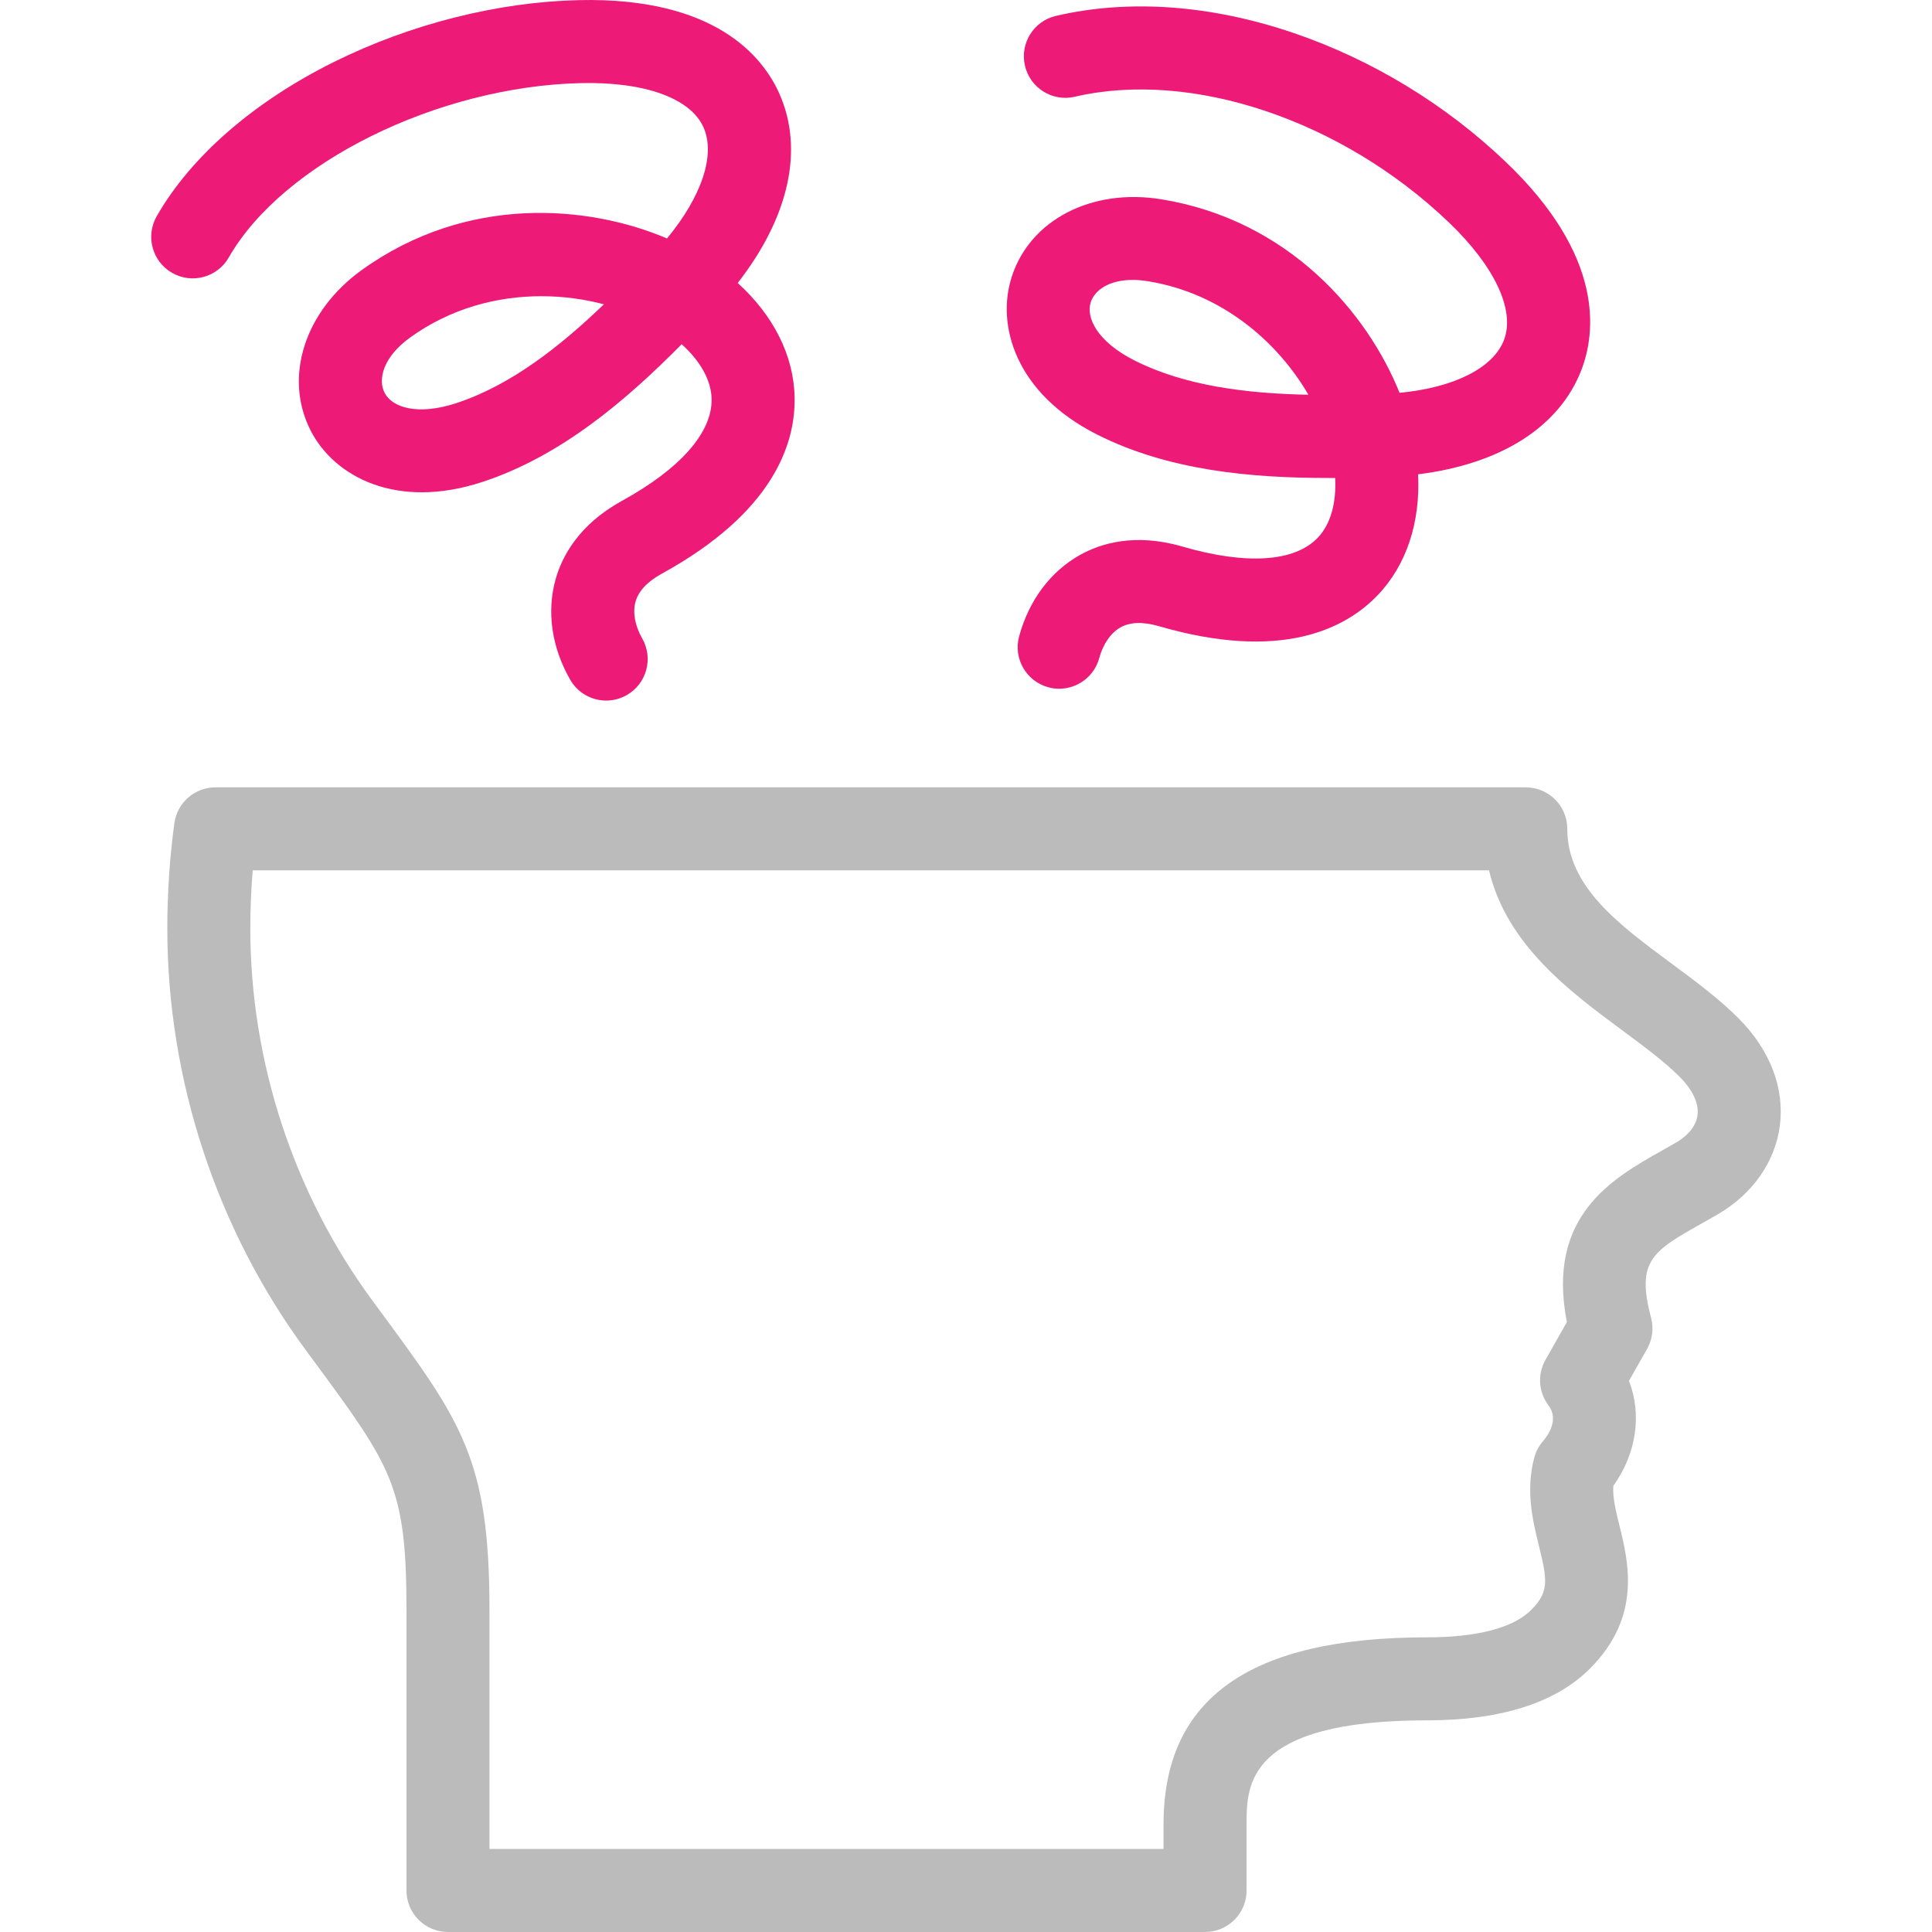 <svg width="80" height="80" viewBox="0 0 80 80" fill="none" xmlns="http://www.w3.org/2000/svg">
<path d="M49.899 79.999H18.549C17.6 79.999 16.831 79.23 16.831 78.281V66.666C16.831 61.56 16.237 60.755 12.945 56.289L12.646 55.884C8.959 50.877 6.928 44.684 6.928 38.448C6.928 36.976 7.026 35.509 7.22 34.088C7.336 33.236 8.064 32.602 8.923 32.602H63.179C64.128 32.602 64.898 33.371 64.898 34.32C64.898 36.704 67 38.259 69.225 39.906C70.192 40.622 71.193 41.362 72.006 42.183C73.303 43.492 73.904 45.069 73.698 46.626C73.502 48.113 72.568 49.444 71.134 50.28C70.918 50.405 70.703 50.527 70.49 50.647C68.431 51.807 67.738 52.198 68.368 54.569C68.483 55.004 68.423 55.467 68.201 55.858L67.453 57.178C67.992 58.574 67.767 60.18 66.805 61.526C66.769 61.998 66.906 62.554 67.06 63.18C67.429 64.678 67.987 66.941 65.837 69.092C64.415 70.515 62.143 71.236 59.084 71.236C51.618 71.236 51.618 73.924 51.618 75.53V78.281C51.618 79.23 50.848 79.999 49.899 79.999ZM20.268 76.562H48.18V75.531C48.18 70.328 51.747 67.799 59.084 67.799C61.168 67.799 62.662 67.406 63.406 66.662C64.15 65.917 64.074 65.43 63.722 64.003C63.474 62.995 63.164 61.739 63.53 60.361C63.597 60.11 63.719 59.878 63.888 59.681C64.105 59.429 64.562 58.778 64.119 58.193C63.705 57.646 63.656 56.904 63.995 56.307L64.881 54.744C64.02 50.348 66.768 48.799 68.802 47.652C69.001 47.541 69.202 47.427 69.403 47.31C69.919 47.01 70.234 46.607 70.291 46.177C70.354 45.698 70.096 45.139 69.565 44.603C68.936 43.969 68.084 43.338 67.181 42.669C65.01 41.063 62.387 39.123 61.657 36.039H10.464C10.398 36.834 10.365 37.64 10.365 38.448C10.365 43.956 12.159 49.425 15.415 53.846L15.712 54.249C19.12 58.873 20.268 60.43 20.268 66.667L20.268 76.562Z" fill="#BBBBBB"/>
<path d="M25.102 29.009C24.506 29.009 23.926 28.698 23.609 28.143C22.843 26.805 22.629 25.328 23.007 23.983C23.27 23.048 23.96 21.726 25.748 20.742C28.173 19.409 29.494 17.909 29.466 16.519C29.451 15.75 29 14.95 28.226 14.254C25.913 16.592 23.22 18.89 19.979 19.955C16.407 21.128 13.83 19.729 12.86 17.822C11.738 15.618 12.61 12.887 14.98 11.181C19.322 8.056 24.35 8.479 27.619 9.874C29.06 8.129 29.637 6.408 29.13 5.272C28.592 4.066 26.695 3.381 24.056 3.441C18.117 3.576 11.711 6.747 9.473 10.661C9.002 11.485 7.952 11.771 7.127 11.299C6.304 10.828 6.017 9.778 6.489 8.954C7.903 6.481 10.508 4.213 13.825 2.567C17.001 0.991 20.607 0.081 23.978 0.005C29.636 -0.123 31.601 2.372 32.269 3.872C33.302 6.187 32.671 8.992 30.547 11.718C32.021 13.053 32.869 14.716 32.903 16.452C32.941 18.383 32.018 21.218 27.405 23.754C26.806 24.083 26.44 24.474 26.316 24.914C26.192 25.357 26.292 25.912 26.592 26.436C27.064 27.26 26.778 28.31 25.954 28.781C25.685 28.935 25.392 29.009 25.102 29.009ZM22.416 12.265C20.601 12.265 18.677 12.756 16.988 13.971C15.86 14.783 15.641 15.707 15.924 16.263C16.229 16.863 17.269 17.227 18.906 16.689C21.145 15.954 23.181 14.354 25.006 12.601C24.198 12.387 23.321 12.265 22.416 12.265Z" fill="#ED1A78"/>
<path d="M43.86 28.519C43.71 28.519 43.558 28.499 43.407 28.458C42.492 28.209 41.951 27.264 42.2 26.349C42.605 24.86 43.498 23.665 44.716 22.982C45.563 22.506 46.986 22.059 48.946 22.628C51.604 23.4 53.598 23.273 54.562 22.27C55.095 21.716 55.341 20.832 55.286 19.792C55.192 19.792 55.099 19.792 55.005 19.792C51.797 19.792 48.381 19.486 45.423 17.991C42.068 16.296 41.235 13.484 41.898 11.449C42.663 9.097 45.211 7.783 48.093 8.253C53.372 9.113 56.629 12.967 57.953 16.266C60.206 16.05 61.831 15.241 62.276 14.08C62.749 12.846 61.891 11.021 59.983 9.198C55.556 4.967 49.336 2.881 44.504 4.006C43.581 4.222 42.656 3.646 42.441 2.722C42.225 1.797 42.8 0.873 43.724 0.658C46.747 -0.046 50.157 0.201 53.586 1.373C56.83 2.482 59.863 4.328 62.358 6.712C66.448 10.62 66.073 13.776 65.486 15.309C64.579 17.676 62.15 19.214 58.72 19.64C58.819 21.626 58.243 23.401 57.039 24.653C55.7 26.046 53.042 27.397 47.987 25.929C47.331 25.738 46.797 25.755 46.397 25.979C45.996 26.204 45.675 26.668 45.517 27.25C45.309 28.015 44.616 28.519 43.86 28.519ZM46.9 11.591C45.915 11.591 45.327 12.019 45.166 12.513C44.958 13.153 45.436 14.146 46.973 14.924C49.078 15.987 51.648 16.296 54.178 16.346C52.916 14.171 50.615 12.147 47.54 11.646C47.311 11.608 47.098 11.591 46.9 11.591Z" fill="#ED1A78"/>
</svg>
